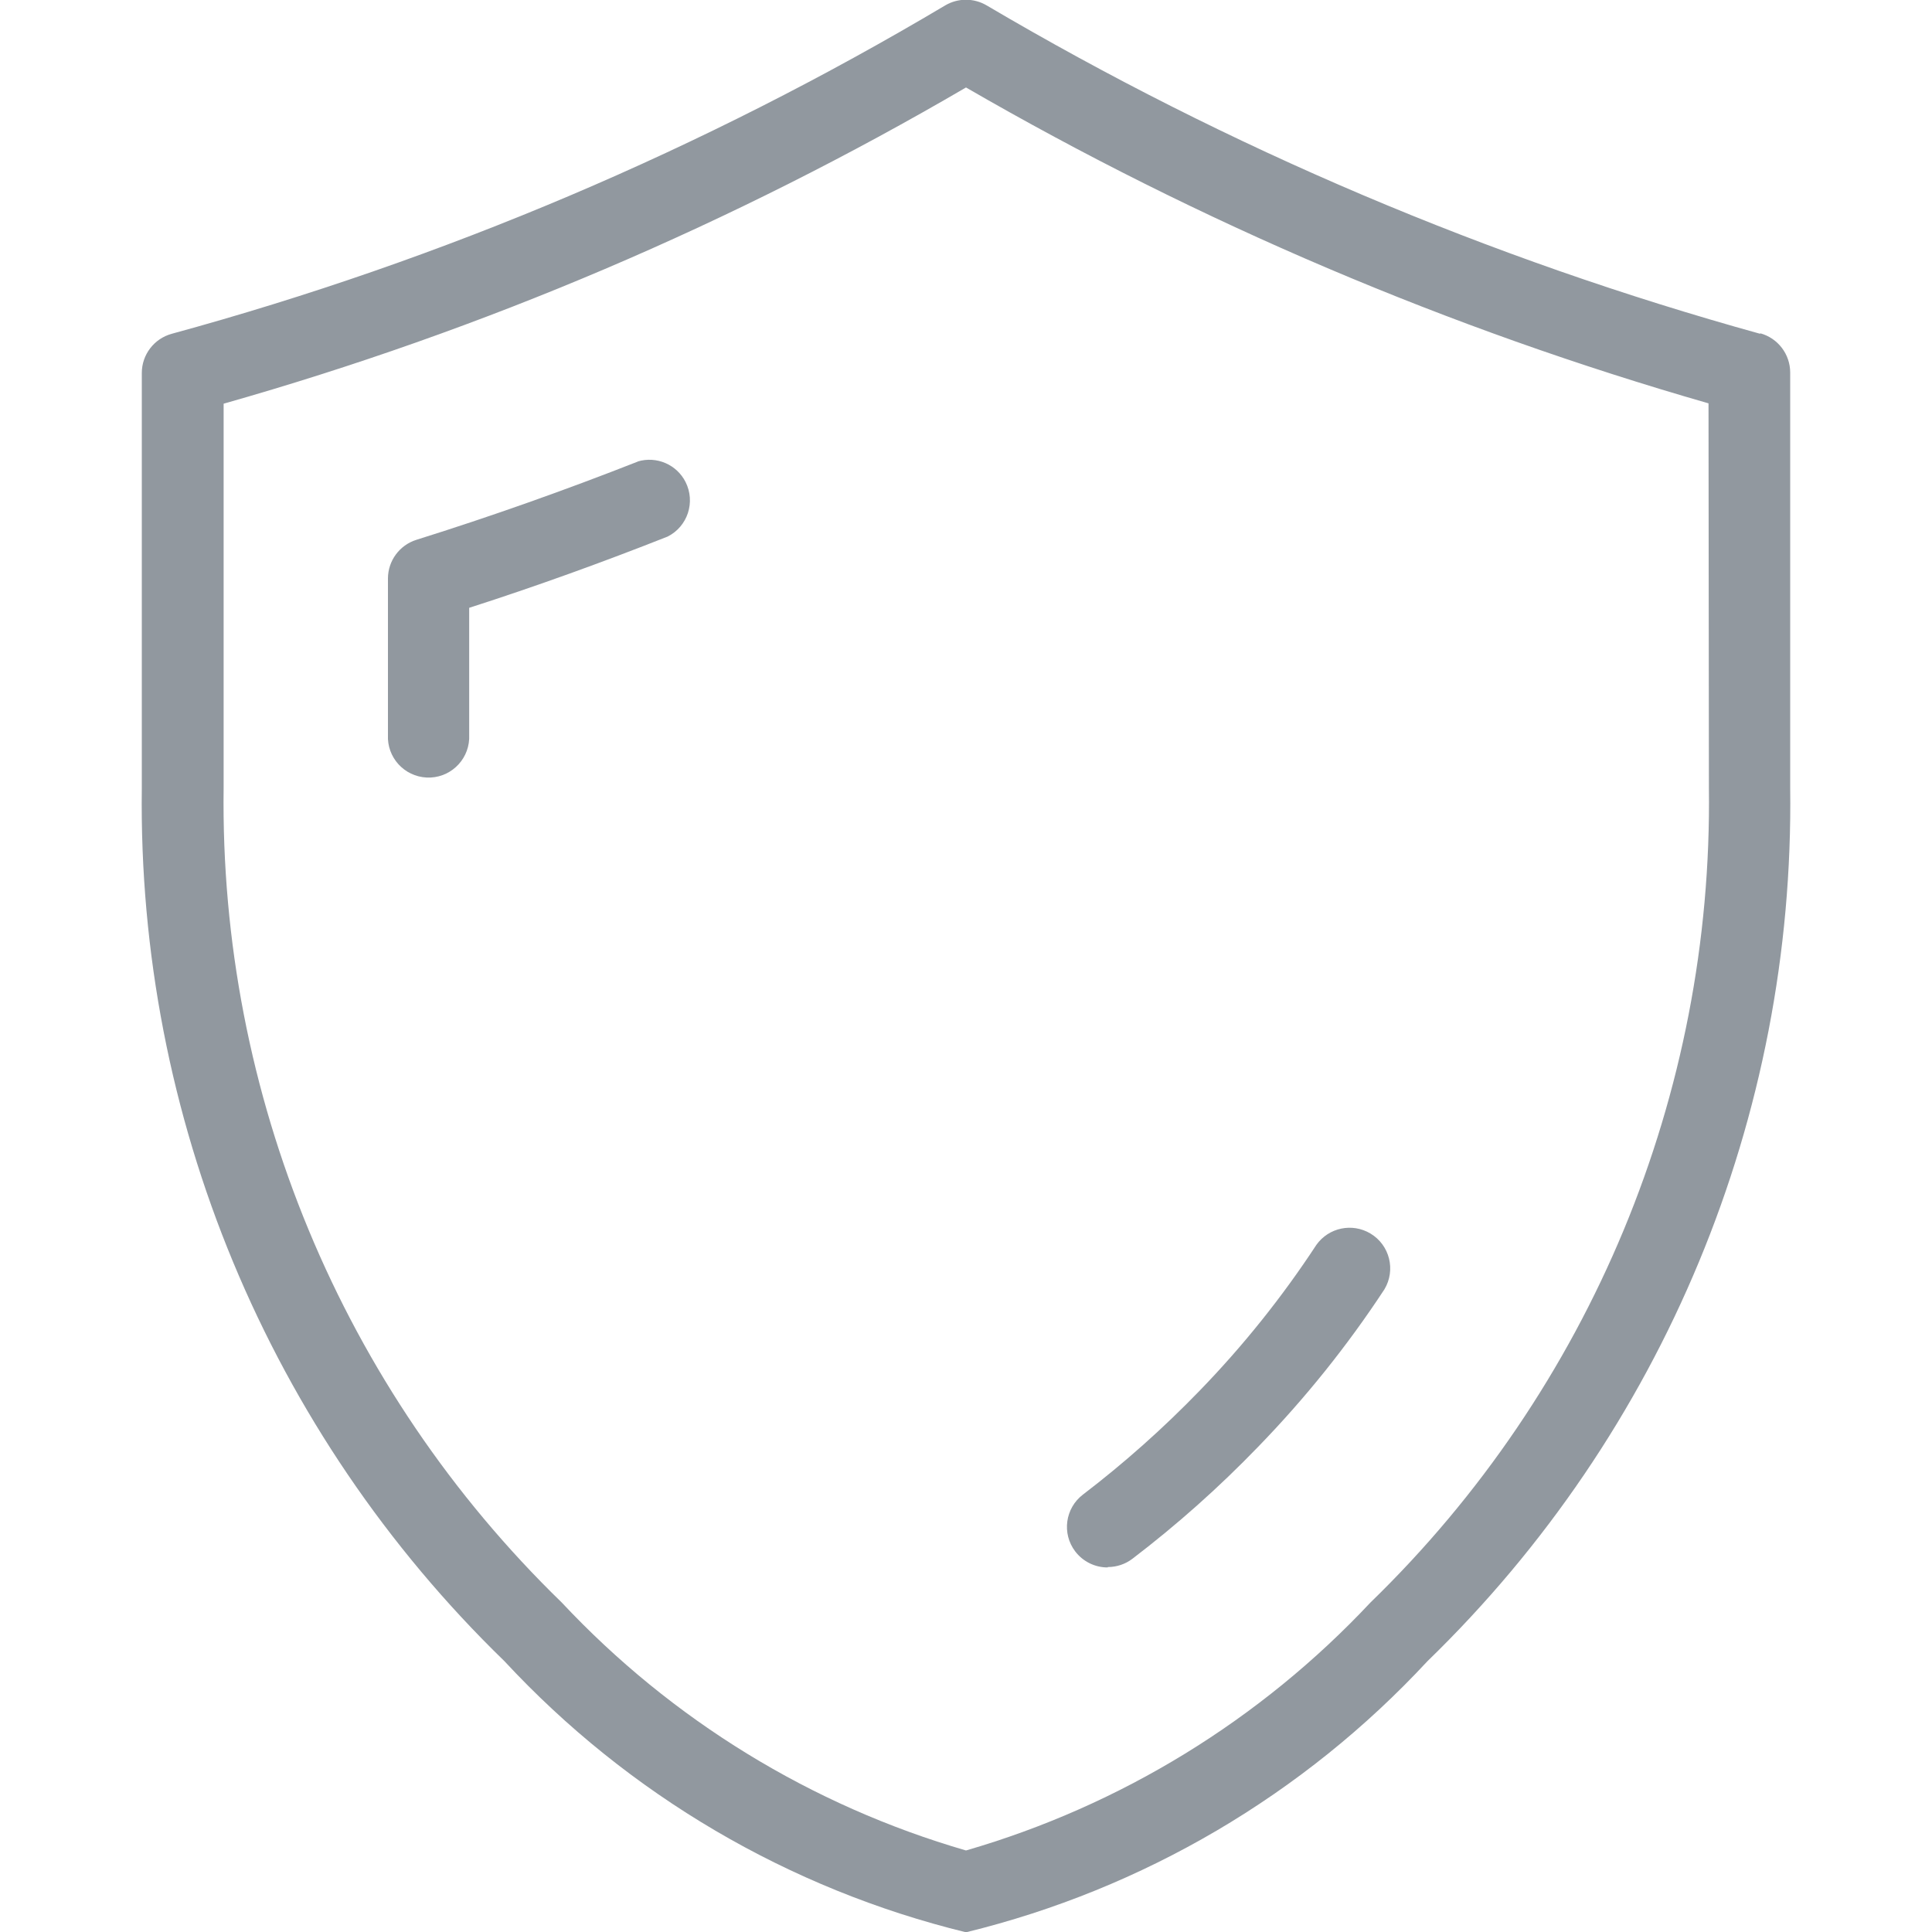 <?xml version="1.0" encoding="UTF-8"?>
<svg xmlns="http://www.w3.org/2000/svg" xmlns:xlink="http://www.w3.org/1999/xlink" version="1.1" id="Ebene_1" x="0px" y="0px" viewBox="0 0 40 40" style="enable-background:new 0 0 40 40;" xml:space="preserve">
<style type="text/css">
	.st0{fill:#91989F;}
	.st1{fill:#7ACED6;}
</style>
<g id="weitere_versicherungen" transform="translate(-7.522 -4.588)">
	<path id="Pfad_221" class="st0" d="M43.965,11.499c-5.614-1.556-10.999-3.842-16.017-6.8   c-0.264-0.155-0.591-0.155-0.855,0c-5.008,2.978-10.395,5.265-16.016,6.8c-0.365,0.1-0.619,0.432-0.619,0.811v8.6   c-0.088,6.8,2.628,13.335,7.508,18.071c2.567,2.766,5.89,4.718,9.556,5.613c3.666-0.895,6.987-2.847,9.554-5.613   c4.884-4.738,7.6-11.278,7.51-18.082v-8.6c-0.001-0.379-0.255-0.711-0.621-0.811L43.965,11.499z M42.903,20.899   c0.083,6.346-2.452,12.447-7.007,16.867c-2.28,2.432-5.172,4.206-8.374,5.134c-3.2-0.929-6.092-2.702-8.37-5.134   c-4.553-4.421-7.085-10.522-7-16.868v-7.952c5.379-1.526,10.543-3.726,15.37-6.547c4.838,2.8,10.001,4.997,15.373,6.54   L42.903,20.899z"></path>
	<path id="Pfad_222" class="st0" d="M20.728,14.144c-1.5,0.59-3.045,1.138-4.584,1.62c-0.35,0.11-0.589,0.433-0.59,0.8v3.24   c-0.023,0.465,0.336,0.859,0.8,0.882s0.859-0.336,0.882-0.8c0.001-0.027,0.001-0.055,0-0.082v-2.632   c1.38-0.443,2.76-0.942,4.109-1.475c0.414-0.209,0.58-0.714,0.371-1.129c-0.183-0.363-0.6-0.542-0.989-0.426   L20.728,14.144z"></path>
	<path id="Pfad_223" class="st0" d="M30.459,37.032c0.183,0,0.362-0.06,0.508-0.171   c0.924-0.705,1.793-1.479,2.6-2.315c0.974-1.003,1.851-2.095,2.618-3.264c0.239-0.399,0.11-0.916-0.289-1.155   c-0.377-0.226-0.865-0.124-1.12,0.235c-0.709,1.081-1.518,2.092-2.418,3.02c-0.75,0.775-1.557,1.494-2.414,2.149   c-0.369,0.281-0.442,0.807-0.161,1.177c0.16,0.21,0.408,0.333,0.672,0.332L30.459,37.032z"></path>
</g>
</svg>
